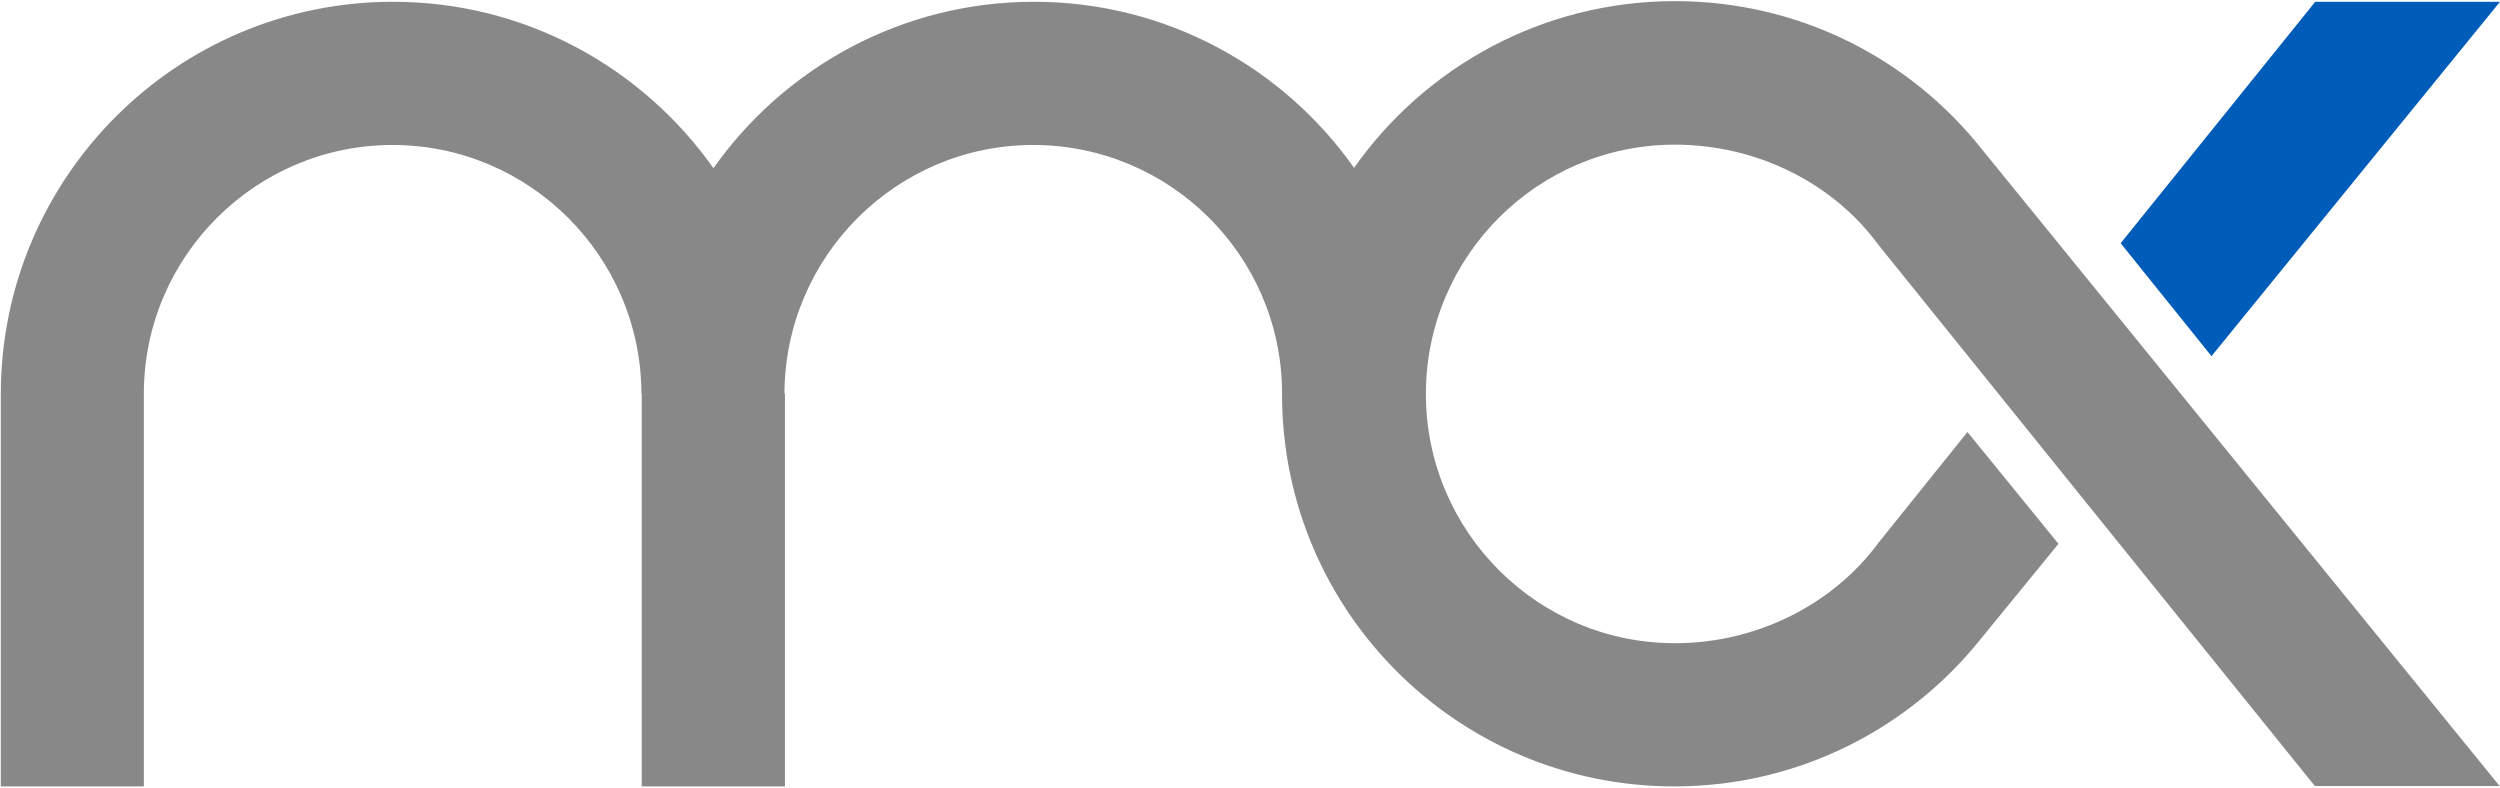<svg version="1.2" xmlns="http://www.w3.org/2000/svg" viewBox="0 0 1552 489" width="1552" height="489">
	<title>MXHN</title>
	<style>
		.s0 { fill: #005cb9 } 
		.s1 { fill: #888888 } 
	</style>
	<g id="Layer">
		<g id="Layer">
			<path id="Layer" class="s0" d="m1372.9 221.1l179.1-220h-114.7l-120.8 149.9z"/>
			<path id="Layer" class="s1" d="m1230.4 92.7c-44.6-56.2-113.3-92-190.6-92-82.2 0-155.1 40.9-199.2 103.5-44-62.4-116.7-103.1-198.7-103.1-82.2 0-154.9 40.9-199 103.3-44.1-62.4-116.7-103.3-198.9-103.3-134.4 0-243.3 109-243.5 243.3v243.8h88.8v-243.8c0-85.2 69.5-154.4 154.4-154.4 85 0 154.2 69.2 154.5 154.2v0.2h0.2v243.8h88.9v-243.8h-0.3v-0.2c0.3-85 69.5-154.2 154.4-154.2 84.8 0 153.8 68.5 154.5 153v3.5c0.9 133.6 109.6 241.7 243.5 241.7 77.2 0 146-35.9 190.7-92.1l47.8-58.5-56.5-69.4-55.2 68.7c-28.1 38.2-75.4 62.4-126.4 62.4-85.2 0-154.4-69.2-154.6-154.4v-0.7c0.2-85.2 69.4-154.4 154.6-154.4 51 0 98.3 23.9 126.4 62.3l72.4 89.8 62.8 77.9 135.7 168.2h114.7z"/>
		</g>
	</g>
</svg>